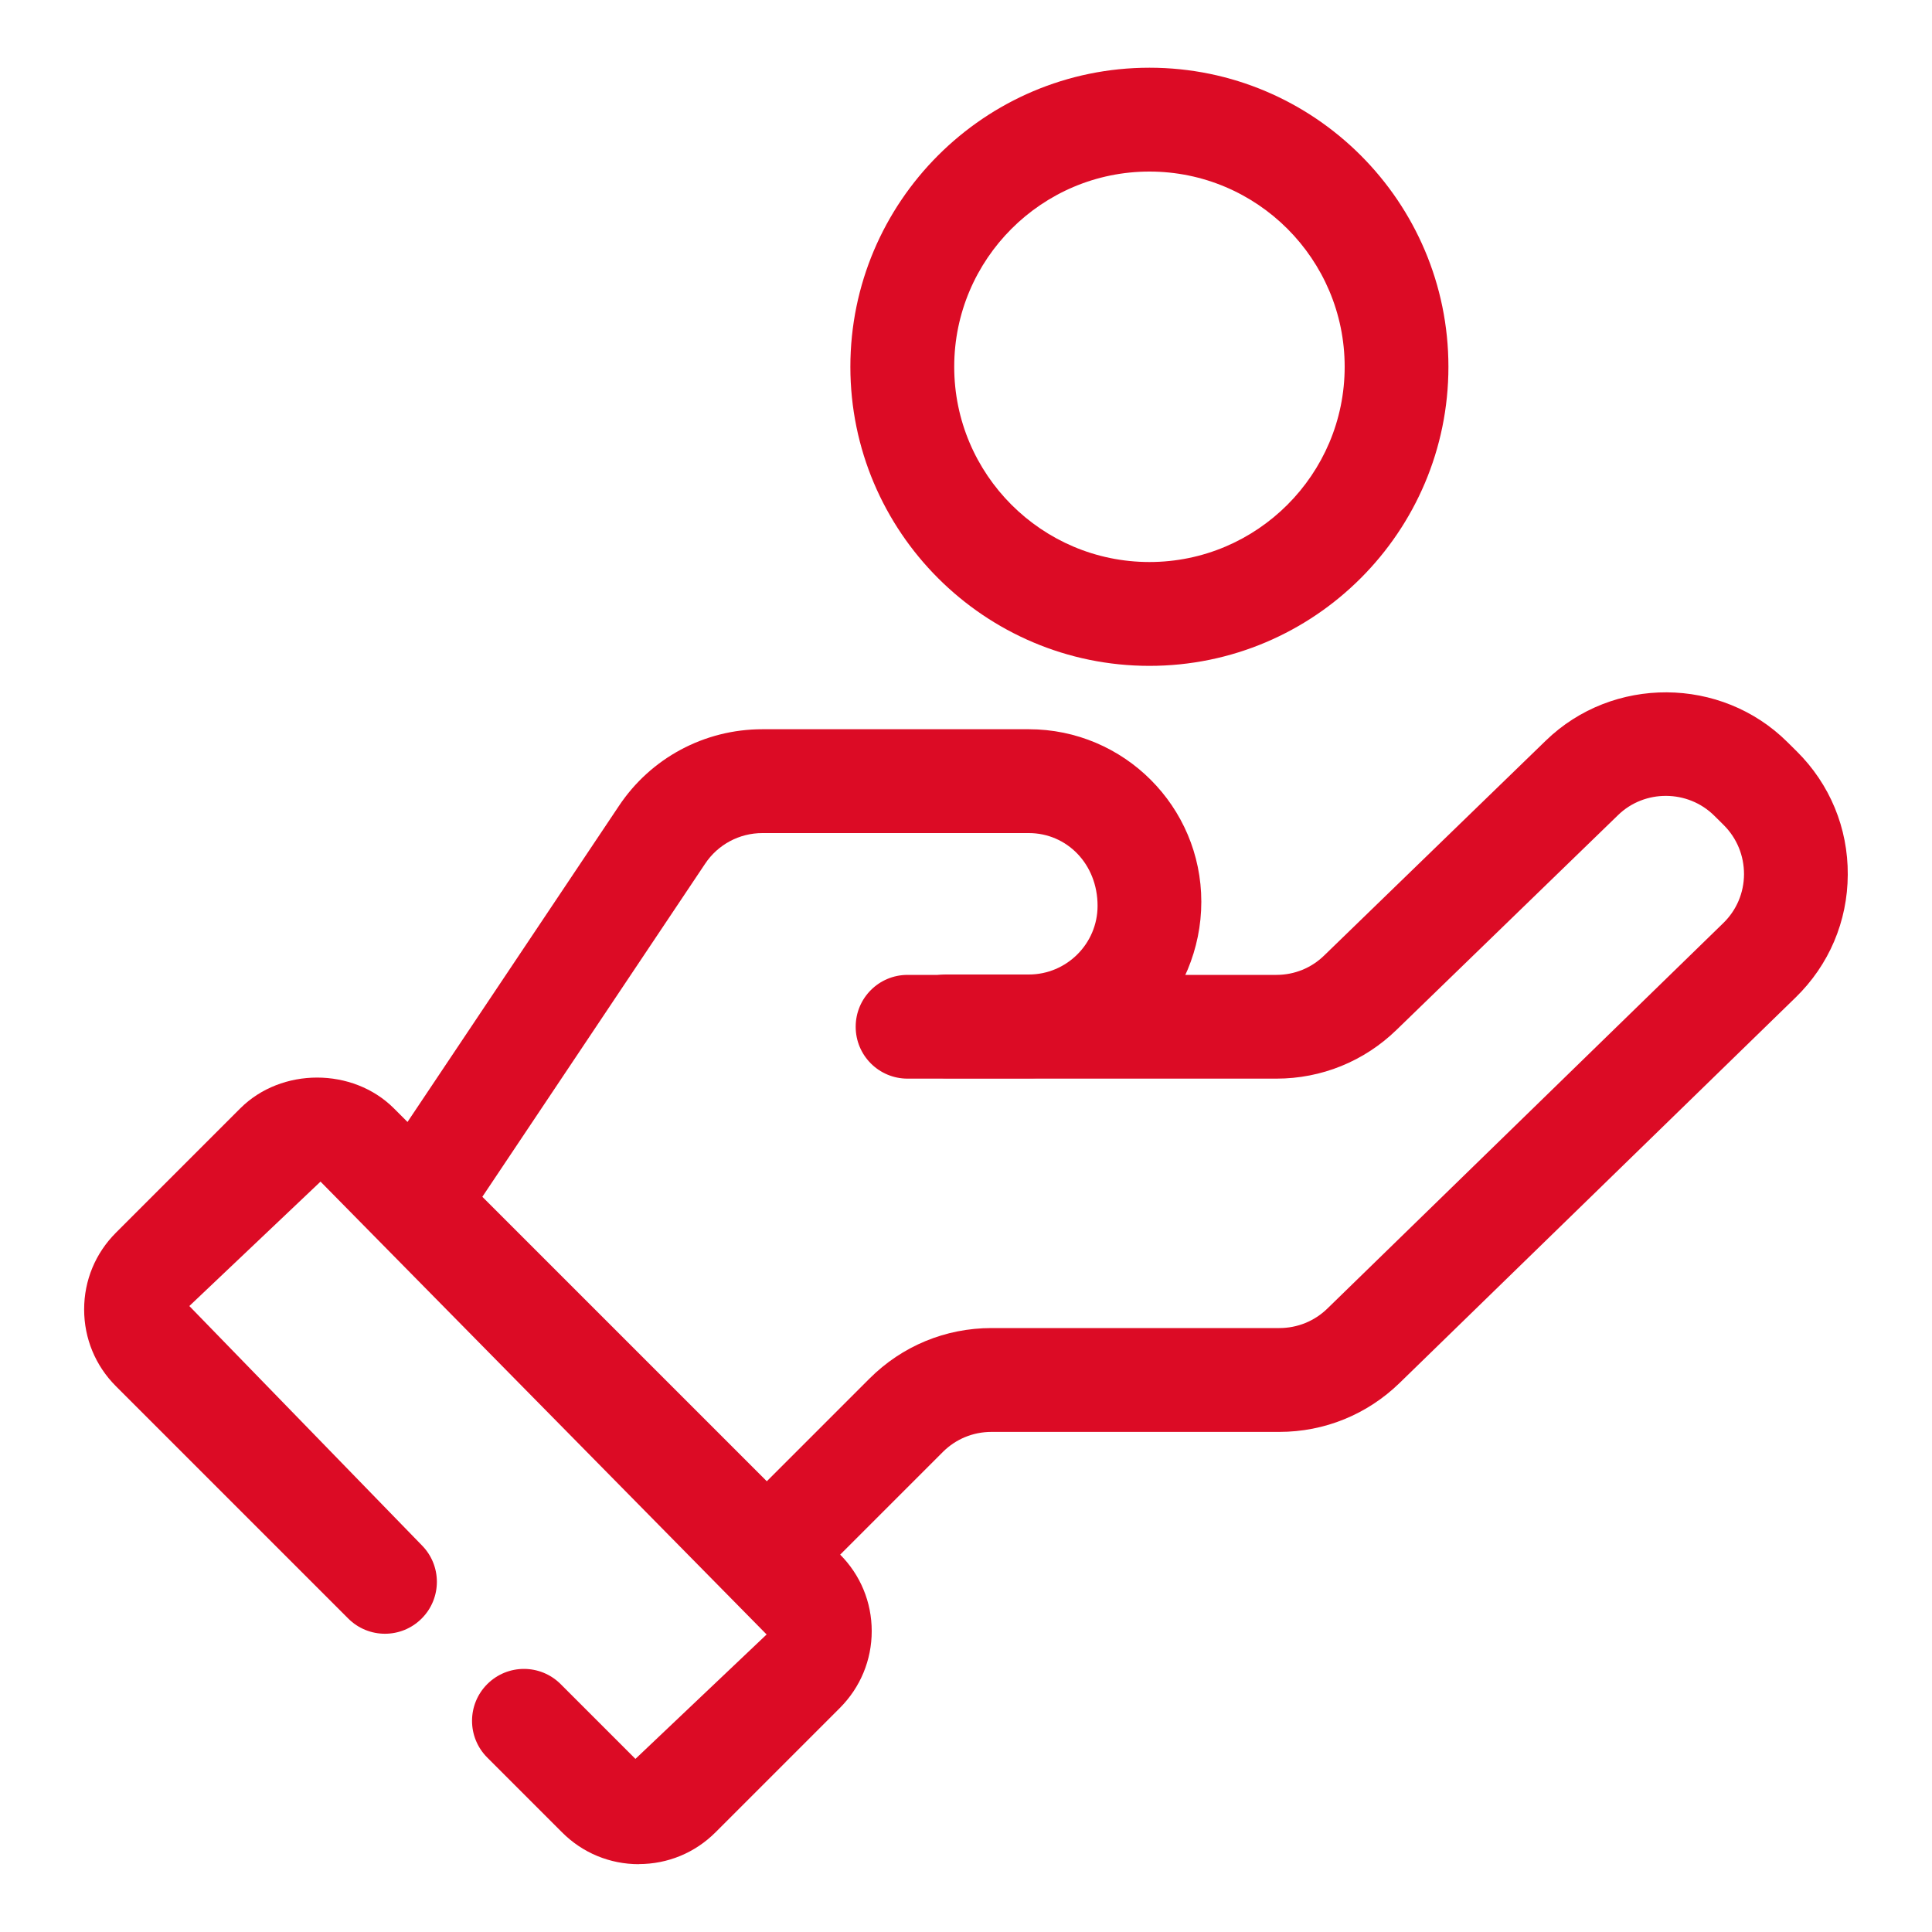 <?xml version="1.0" encoding="UTF-8"?>
<svg id="BOTONES_ROJOS_3" xmlns="http://www.w3.org/2000/svg" viewBox="0 0 200 200">
  <defs>
    <style>
      .cls-1 {
        fill: #dc0b25;
      }
    </style>
  </defs>
  <g>
    <path class="cls-1" d="M45.45,126.29c-1.03,0-2.06-.29-2.98-.91-2.46-1.65-3.13-4.98-1.48-7.45l23.06-34.47c3.3-4.98,8.86-7.97,14.87-7.97h27.58c9.85,0,17.86,8.01,17.86,17.86s-8.02,18.27-17.86,18.27h-8.55c-2.97,0-5.37-2.4-5.37-5.37s2.4-5.37,5.37-5.37h8.55c3.92,0,7.12-3.19,7.12-7.11,0-4.34-3.19-7.53-7.12-7.53h-27.58c-2.39,0-4.61,1.19-5.93,3.18l-23.07,34.49c-1.04,1.55-2.74,2.39-4.47,2.39Z"/>
    <path class="cls-1" d="M82.88,162.81c-1.37,0-2.75-.52-3.8-1.57-2.1-2.1-2.1-5.5,0-7.6l10.93-10.93c3.37-3.37,7.86-5.23,12.63-5.23h29.8c1.87,0,3.63-.72,4.96-2.01l40.99-39.91c1.38-1.34,2.14-3.14,2.15-5.06,0-1.93-.74-3.73-2.1-5.09l-.98-.97c-2.73-2.71-7.21-2.74-9.96-.06l-22.94,22.24c-3.35,3.25-7.76,5.04-12.43,5.04h-38.18c-2.97,0-5.37-2.4-5.37-5.37s2.4-5.37,5.37-5.37h38.18c1.86,0,3.62-.71,4.95-2.01l22.94-22.24c6.92-6.72,18.15-6.66,25,.14l.98.97c3.43,3.4,5.31,7.94,5.28,12.77-.02,4.83-1.94,9.34-5.4,12.71l-40.99,39.9c-3.35,3.26-7.77,5.07-12.46,5.07h-29.8c-1.9,0-3.69.74-5.03,2.08l-10.93,10.93c-1.05,1.05-2.43,1.57-3.8,1.57Z"/>
    <path class="cls-1" d="M66.13,192.98c-3,0-5.83-1.17-7.95-3.3l-7.74-7.74c-2.1-2.1-2.1-5.5,0-7.6,2.1-2.1,5.5-2.1,7.6,0l7.74,7.74,13.58-12.88-46.18-46.88-13.58,12.88,24.05,24.75c2.1,2.1,2.1,5.5,0,7.6-2.1,2.1-5.5,2.1-7.6,0l-24.05-24.05c-2.12-2.12-3.29-4.94-3.29-7.95s1.17-5.82,3.29-7.94l12.88-12.88c4.25-4.24,11.64-4.24,15.89,0l46.18,46.18c2.12,2.12,3.29,4.94,3.29,7.94s-1.17,5.82-3.29,7.95l-12.88,12.88c-2.12,2.12-4.94,3.29-7.95,3.29Z"/>
  </g>
  <path class="cls-1" d="M118.99,68.93c-17.07,0-30.96-13.89-30.96-30.96s13.89-30.96,30.96-30.96,30.95,13.89,30.95,30.96-13.88,30.96-30.95,30.96ZM118.99,17.76c-11.14,0-20.21,9.07-20.21,20.21s9.07,20.21,20.21,20.21,20.21-9.07,20.21-20.21-9.06-20.21-20.21-20.21Z"/>
</svg>